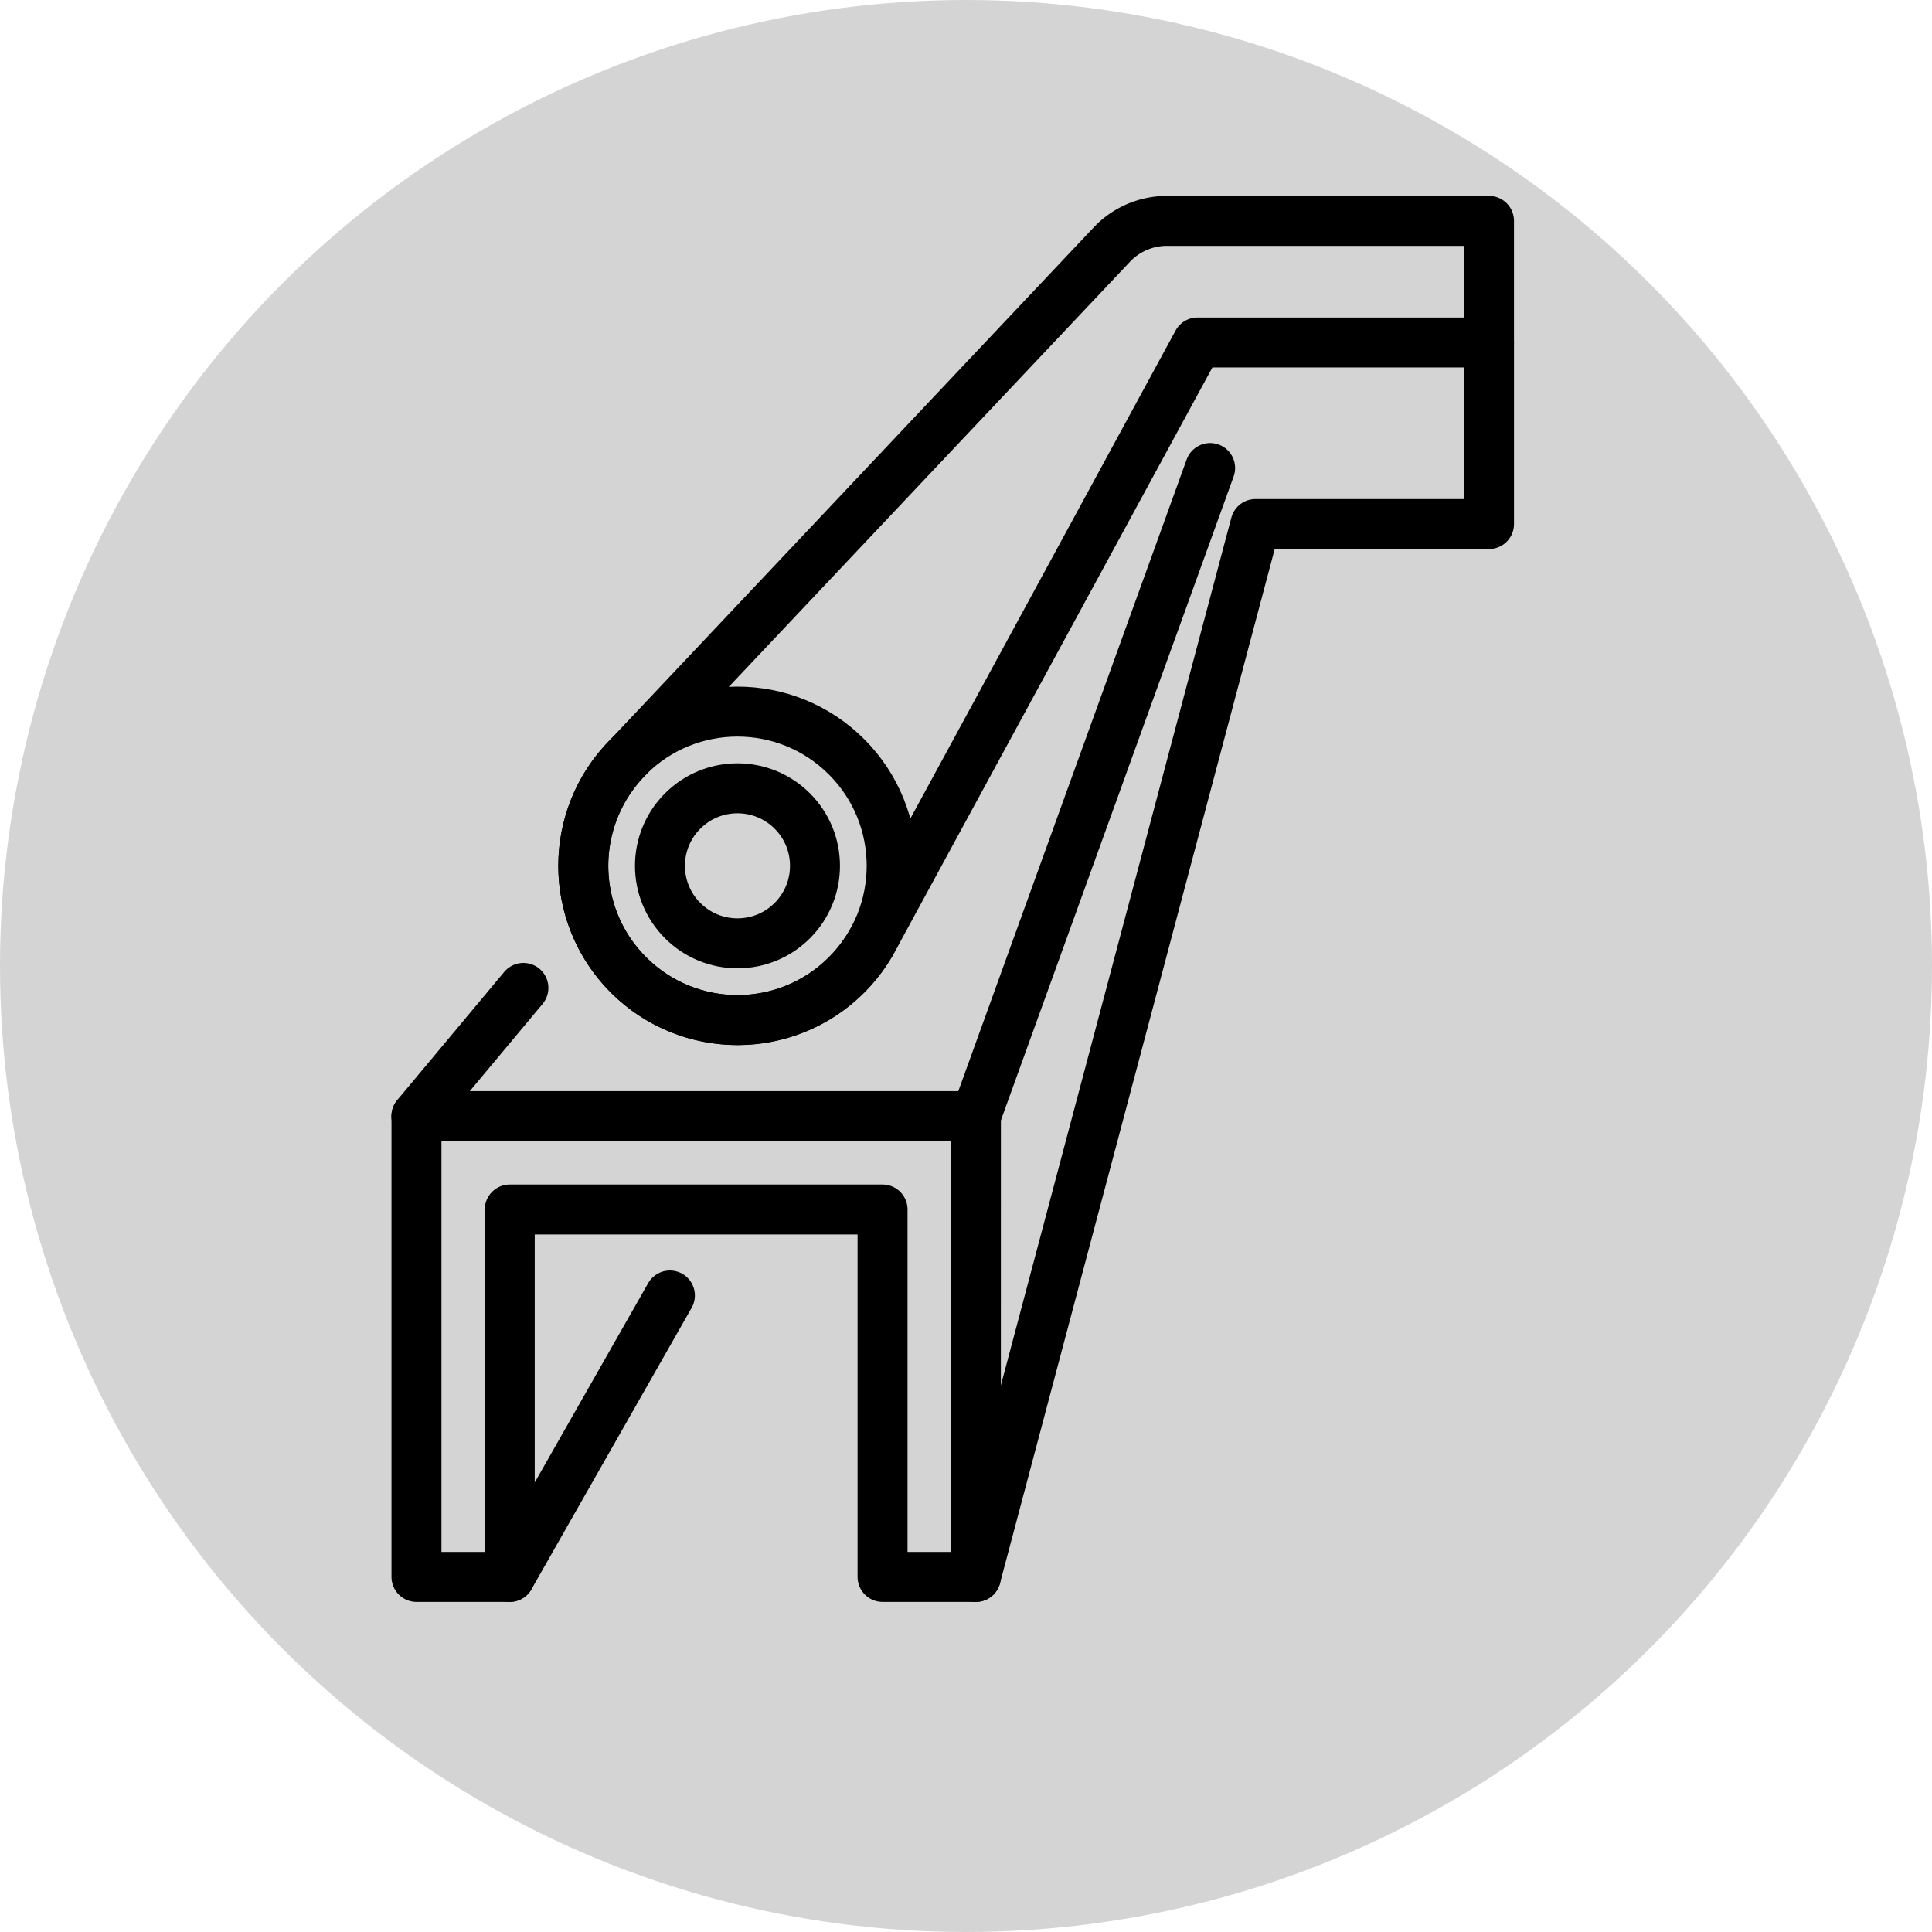 <svg xmlns="http://www.w3.org/2000/svg" width="116" height="116" viewBox="0 0 116 116">
  <g id="Group_268" data-name="Group 268" transform="translate(2703 -2091)">
    <g id="Group_87" data-name="Group 87" transform="translate(-2810 626)">
      <circle id="Ellipse_5" data-name="Ellipse 5" cx="58" cy="58" r="58" transform="translate(107 1465)" fill="#d4d4d4"/>
    </g>
    <g id="Group_235" data-name="Group 235" transform="translate(-3458.992 1455.74)">
      <path id="Path_5170" data-name="Path 5170" d="M852.352,648.523v7.3h-17.5L815.4,691.615a9.26,9.26,0,1,1-14.915-10.707L829.7,649.951a4.549,4.549,0,0,1,3.317-1.428Z" transform="translate(-6.958 0)" fill="none" stroke="#000" stroke-linecap="round" stroke-linejoin="round" stroke-width="3"/>
      <circle id="Ellipse_13" data-name="Ellipse 13" cx="9.259" cy="9.259" r="9.259" transform="translate(787.176 687.245) rotate(-45)" stroke-width="3" stroke="#000" stroke-linecap="round" stroke-linejoin="round" fill="none"/>
      <path id="Path_5171" data-name="Path 5171" d="M845.395,660.893v10.9H831.374l-16.792,63.219V707.344h-33.59l6.426-7.7" transform="translate(0 -5.069)" fill="none" stroke="#000" stroke-linecap="round" stroke-linejoin="round" stroke-width="3"/>
      <line id="Line_9" data-name="Line 9" y1="16.899" x2="9.618" transform="translate(786.596 713.042)" fill="none" stroke="#000" stroke-linecap="round" stroke-linejoin="round" stroke-width="3"/>
      <g id="Group_109" data-name="Group 109" transform="translate(780.994 702.277)">
        <path id="Path_5172" data-name="Path 5172" d="M814.584,767.26h-5.6V745.2H786.6V767.26H781V739.6h33.588Z" transform="translate(-780.996 -739.597)" fill="none" stroke="#000" stroke-linecap="round" stroke-linejoin="round" stroke-width="3"/>
      </g>
      <line id="Line_10" data-name="Line 10" y1="38.916" x2="14.068" transform="translate(814.582 663.361)" fill="none" stroke="#000" stroke-linecap="round" stroke-linejoin="round" stroke-width="3"/>
      <circle id="Ellipse_14" data-name="Ellipse 14" cx="4.654" cy="4.654" r="4.654" transform="translate(793.689 687.245) rotate(-45)" stroke-width="3" stroke="#000" stroke-linecap="round" stroke-linejoin="round" fill="none"/>
    </g>
  </g>
</svg>

